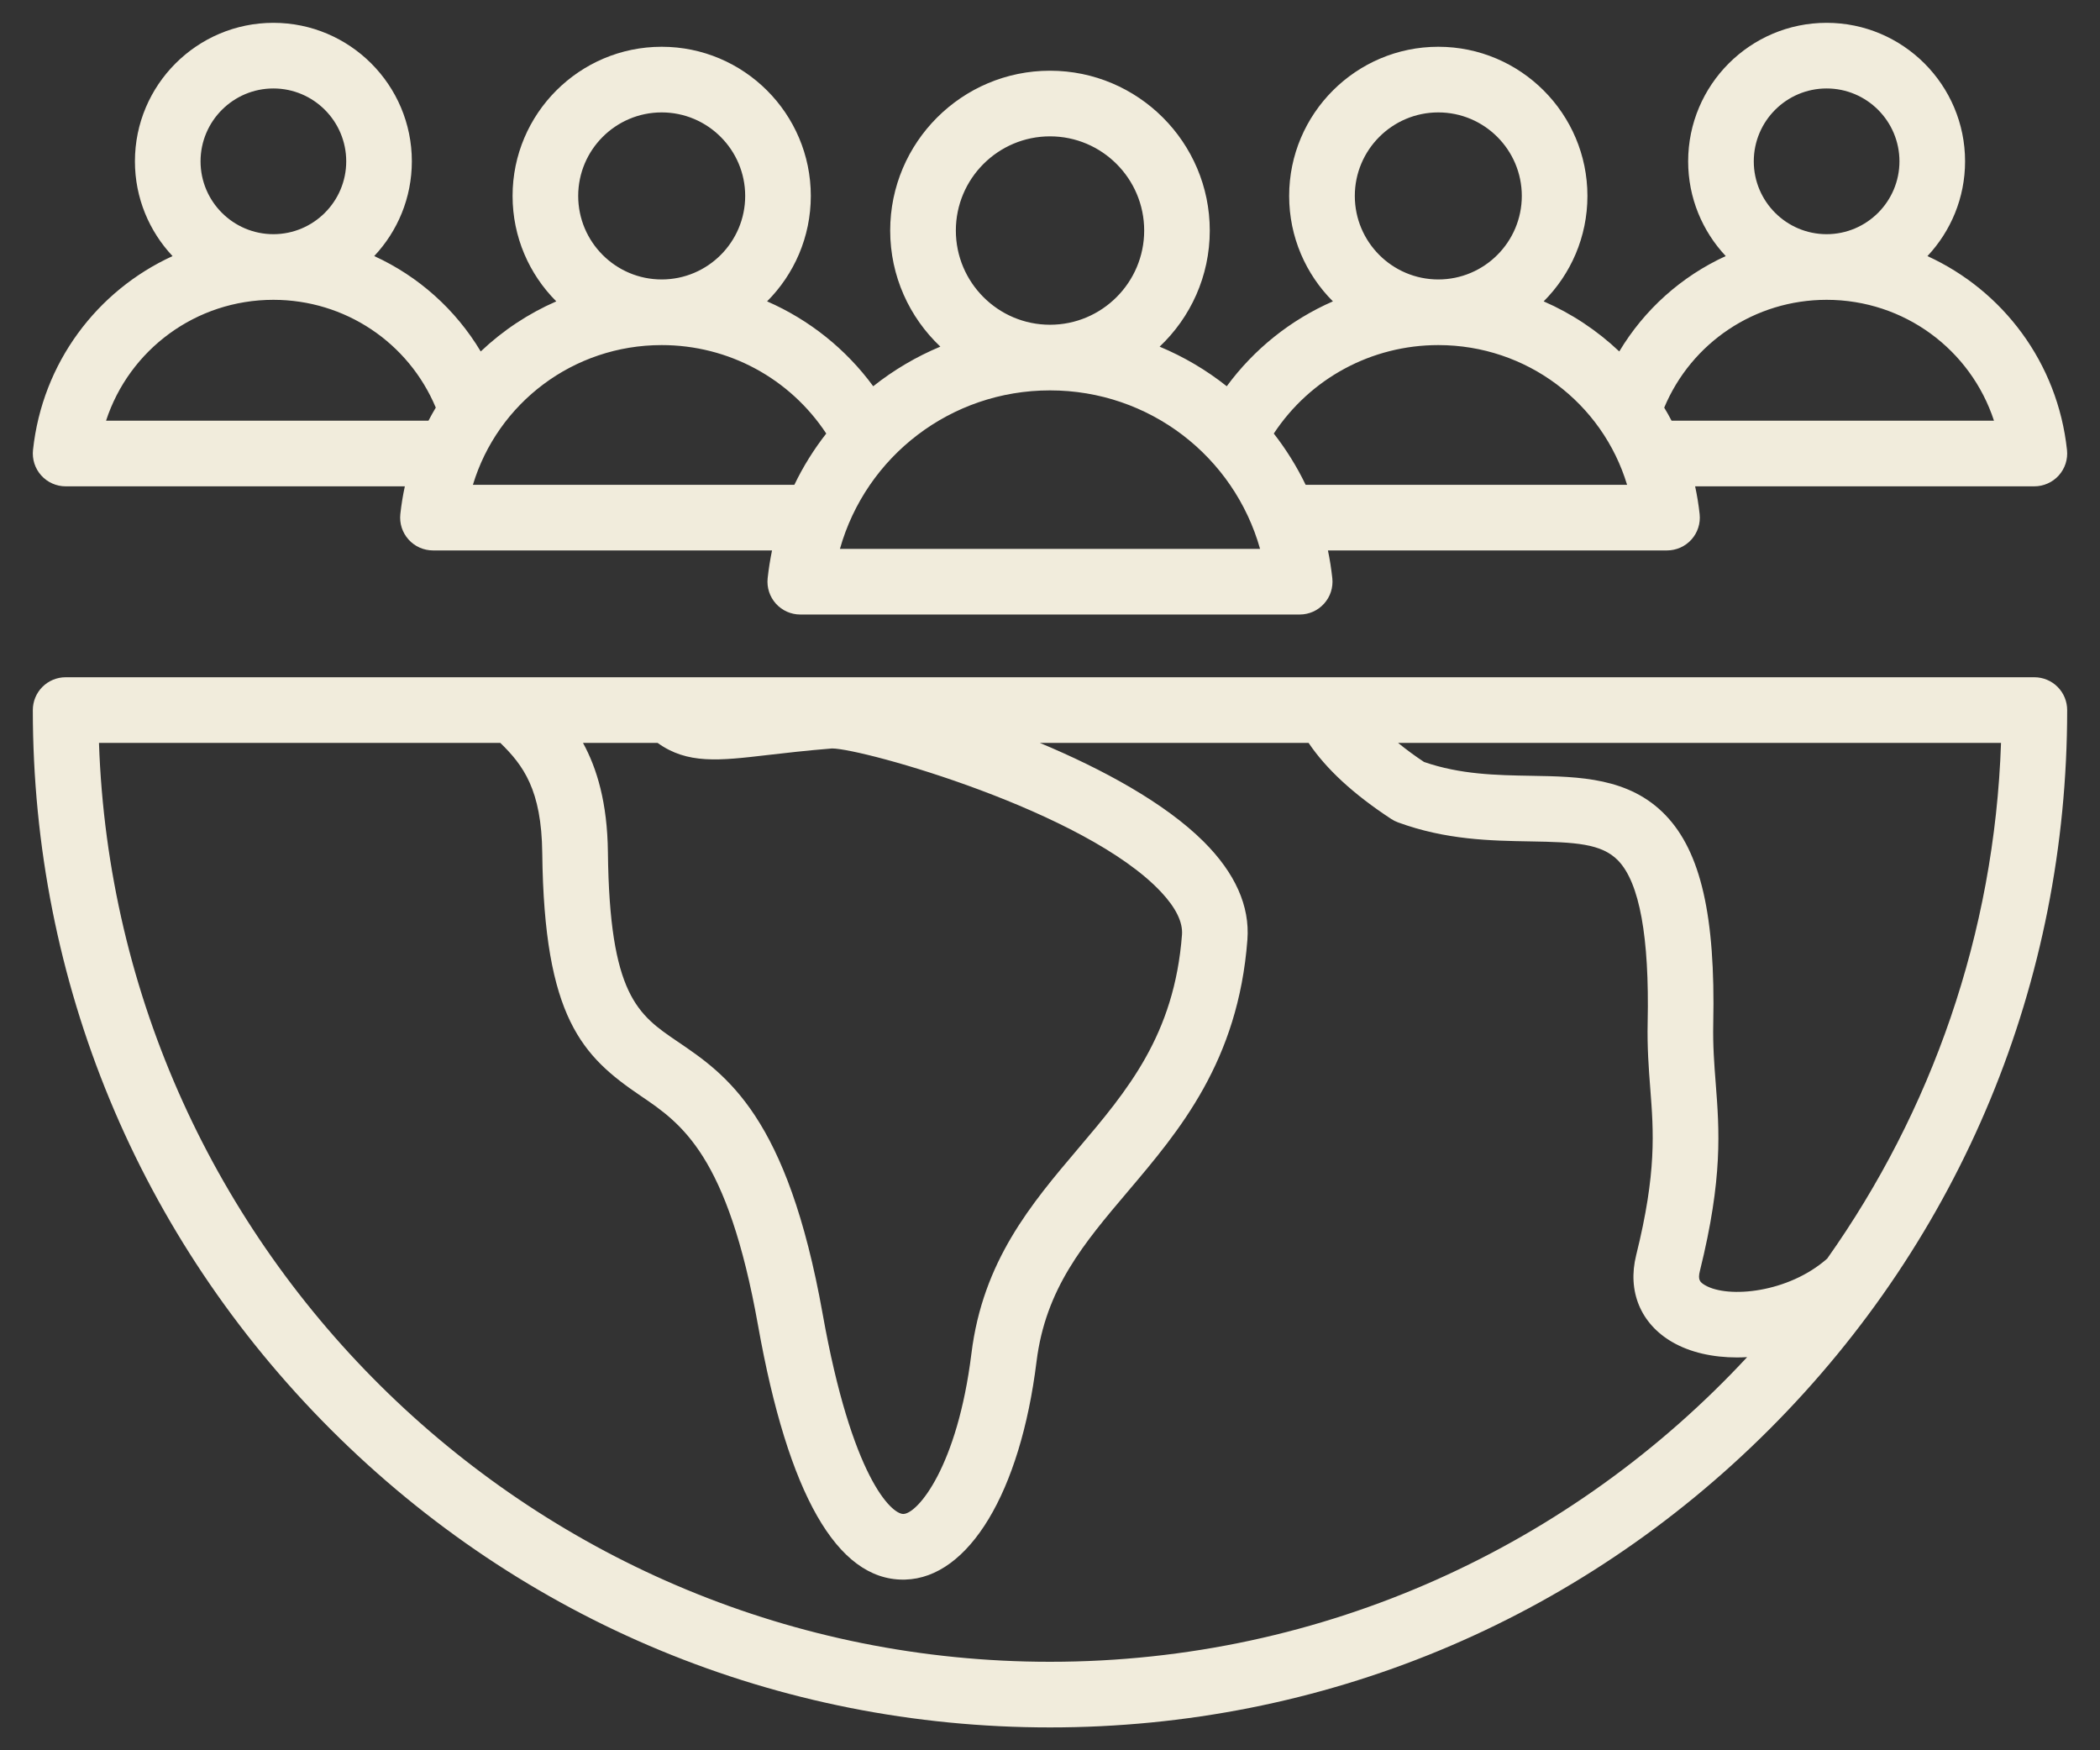 <svg width="60" height="50" viewBox="0 0 60 50" fill="none" xmlns="http://www.w3.org/2000/svg">
<rect x="0" y="0" width="60" height="50" fill="#333333" stroke="none"/>
<path d="M58.125 19.347H1.875C1.626 19.347 1.388 19.446 1.212 19.622C1.036 19.798 0.938 20.036 0.938 20.285C0.938 28.048 3.96 35.346 9.45 40.835C14.939 46.324 22.237 49.347 30 49.347C37.763 49.347 45.061 46.324 50.55 40.835C56.039 35.346 59.062 28.048 59.062 20.285C59.062 20.036 58.964 19.798 58.788 19.622C58.612 19.446 58.374 19.347 58.125 19.347ZM21.929 21.569C22.422 21.512 23.034 21.441 23.773 21.381C24.657 21.384 31.018 23.17 33.178 25.486C33.599 25.936 33.798 26.346 33.771 26.703C33.553 29.568 32.215 31.147 30.799 32.818C29.463 34.394 28.081 36.024 27.755 38.666C27.354 41.905 26.218 43.239 25.812 43.249H25.808C25.47 43.249 24.338 42.208 23.505 37.538C22.496 31.882 20.756 30.701 19.357 29.753C18.229 28.987 17.414 28.435 17.369 24.345C17.353 22.932 17.056 21.951 16.657 21.222H18.788C19.639 21.834 20.538 21.732 21.929 21.569ZM30 47.472C15.323 47.472 3.324 35.781 2.828 21.222H14.295C14.95 21.861 15.473 22.561 15.493 24.366C15.546 29.083 16.641 30.176 18.304 31.304C19.469 32.094 20.789 32.99 21.659 37.867C22.518 42.684 23.912 45.125 25.803 45.125C25.822 45.125 25.842 45.124 25.862 45.124C27.68 45.075 29.153 42.631 29.615 38.897C29.873 36.81 30.965 35.522 32.229 34.031C33.704 32.29 35.377 30.317 35.64 26.845C35.713 25.885 35.292 24.941 34.389 24.041C33.28 22.937 31.507 21.974 29.709 21.222H37.388C37.897 21.976 38.676 22.692 39.75 23.396C39.81 23.435 39.874 23.468 39.941 23.492C41.312 23.995 42.59 24.017 43.718 24.036C45.009 24.058 45.762 24.095 46.235 24.586C46.844 25.219 47.127 26.771 47.076 29.2C47.06 29.927 47.107 30.523 47.151 31.1C47.246 32.328 47.336 33.488 46.748 35.855C46.491 36.886 46.876 37.814 47.775 38.336C48.291 38.636 48.939 38.778 49.631 38.778C49.726 38.778 49.822 38.774 49.918 38.769C44.95 44.119 37.86 47.472 30 47.472ZM52.206 35.954C51.096 36.934 49.375 37.097 48.717 36.715C48.568 36.628 48.505 36.56 48.568 36.308C49.229 33.645 49.123 32.278 49.021 30.955C48.978 30.399 48.937 29.874 48.95 29.239C49.015 26.17 48.594 24.334 47.586 23.286C46.55 22.21 45.127 22.185 43.75 22.162C42.755 22.145 41.727 22.127 40.687 21.767C40.431 21.598 40.184 21.416 39.946 21.223H57.172C56.985 26.694 55.174 31.761 52.206 35.954ZM1.875 13.893H11.567C11.51 14.155 11.467 14.42 11.438 14.687C11.424 14.818 11.438 14.95 11.478 15.075C11.519 15.2 11.585 15.315 11.673 15.413C11.761 15.511 11.868 15.589 11.989 15.643C12.109 15.696 12.239 15.724 12.37 15.724L22.058 15.724C22.004 15.986 21.962 16.251 21.933 16.518C21.919 16.649 21.933 16.781 21.973 16.906C22.014 17.031 22.08 17.146 22.168 17.244C22.256 17.342 22.364 17.42 22.484 17.474C22.604 17.527 22.734 17.555 22.865 17.555H37.134C37.266 17.555 37.396 17.527 37.516 17.474C37.636 17.42 37.743 17.342 37.831 17.244C37.919 17.146 37.986 17.031 38.026 16.906C38.066 16.781 38.08 16.649 38.066 16.518C38.037 16.251 37.996 15.986 37.941 15.724H47.629C47.761 15.724 47.891 15.696 48.011 15.643C48.131 15.589 48.239 15.511 48.327 15.413C48.415 15.315 48.481 15.2 48.521 15.075C48.562 14.95 48.575 14.817 48.561 14.687C48.532 14.42 48.489 14.155 48.432 13.893H58.124C58.256 13.893 58.386 13.865 58.506 13.811C58.626 13.758 58.734 13.68 58.822 13.582C58.91 13.484 58.976 13.369 59.017 13.244C59.057 13.118 59.071 12.986 59.057 12.855C58.79 10.359 57.223 8.3 55.07 7.316C55.735 6.607 56.145 5.655 56.145 4.609C56.145 2.427 54.37 0.652 52.189 0.652C50.007 0.652 48.233 2.427 48.233 4.609C48.233 5.655 48.642 6.607 49.307 7.315C48.041 7.894 46.98 8.845 46.265 10.04C45.633 9.441 44.903 8.957 44.105 8.609C44.877 7.837 45.355 6.772 45.355 5.597C45.355 3.248 43.444 1.336 41.094 1.336C38.745 1.336 36.833 3.248 36.833 5.597C36.833 6.772 37.311 7.837 38.083 8.609C36.876 9.136 35.83 9.973 35.05 11.034C34.466 10.57 33.821 10.19 33.132 9.903C34.014 9.07 34.565 7.891 34.565 6.586C34.565 4.068 32.517 2.02 30 2.02C27.482 2.02 25.434 4.068 25.434 6.586C25.434 7.891 25.986 9.07 26.867 9.902C26.179 10.189 25.533 10.57 24.949 11.034C24.17 9.972 23.124 9.136 21.917 8.609C22.688 7.837 23.166 6.772 23.166 5.597C23.166 3.248 21.255 1.336 18.905 1.336C16.556 1.336 14.645 3.248 14.645 5.597C14.645 6.772 15.122 7.837 15.894 8.609C15.097 8.957 14.366 9.441 13.735 10.04C13.02 8.845 11.959 7.894 10.692 7.315C11.358 6.607 11.767 5.655 11.767 4.608C11.767 2.427 9.992 0.652 7.811 0.652C5.629 0.652 3.855 2.427 3.855 4.609C3.855 5.655 4.264 6.607 4.93 7.316C2.777 8.3 1.21 10.36 0.943 12.855C0.929 12.986 0.943 13.118 0.983 13.244C1.024 13.369 1.09 13.484 1.178 13.582C1.266 13.68 1.373 13.758 1.493 13.811C1.613 13.865 1.743 13.893 1.875 13.893ZM50.108 4.609C50.108 3.461 51.041 2.527 52.189 2.527C53.337 2.527 54.27 3.461 54.27 4.609C54.27 5.756 53.337 6.689 52.19 6.69H52.188C51.041 6.689 50.108 5.756 50.108 4.609ZM52.188 8.565H52.19C54.407 8.565 56.307 9.991 56.971 12.018H47.759C47.693 11.891 47.623 11.767 47.549 11.645C48.328 9.786 50.141 8.565 52.188 8.565ZM38.709 5.597C38.709 4.282 39.779 3.211 41.094 3.211C42.41 3.211 43.48 4.282 43.48 5.597C43.48 6.913 42.41 7.983 41.095 7.983H41.094C39.779 7.983 38.709 6.913 38.709 5.597ZM41.093 9.858H41.096C43.623 9.859 45.782 11.514 46.488 13.849H37.304C37.054 13.33 36.748 12.839 36.394 12.385C37.431 10.813 39.181 9.859 41.093 9.858ZM30 3.895C31.484 3.895 32.691 5.102 32.691 6.586C32.691 8.07 31.484 9.277 30 9.277C28.517 9.277 27.31 8.07 27.31 6.586C27.31 5.102 28.517 3.895 30 3.895ZM30 11.152C32.837 11.152 35.257 13.037 36.002 15.68H23.998C24.743 13.037 27.163 11.152 30 11.152ZM18.905 3.211C20.221 3.211 21.291 4.282 21.291 5.597C21.291 6.913 20.221 7.983 18.905 7.983C17.59 7.983 16.52 6.913 16.52 5.597C16.52 4.282 17.59 3.211 18.905 3.211ZM18.905 9.858C20.819 9.858 22.569 10.812 23.607 12.385C23.252 12.839 22.946 13.329 22.696 13.849L13.512 13.849C14.218 11.514 16.378 9.858 18.905 9.858ZM5.73 4.609C5.73 3.461 6.664 2.527 7.811 2.527C8.959 2.527 9.892 3.461 9.892 4.609C9.892 5.756 8.959 6.689 7.812 6.69H7.81C6.663 6.689 5.73 5.756 5.73 4.609ZM7.81 8.565H7.812C9.859 8.565 11.672 9.786 12.451 11.644C12.378 11.767 12.308 11.891 12.242 12.018H3.03C3.693 9.991 5.594 8.565 7.81 8.565Z" fill="#F1ECDC"/>
</svg>
